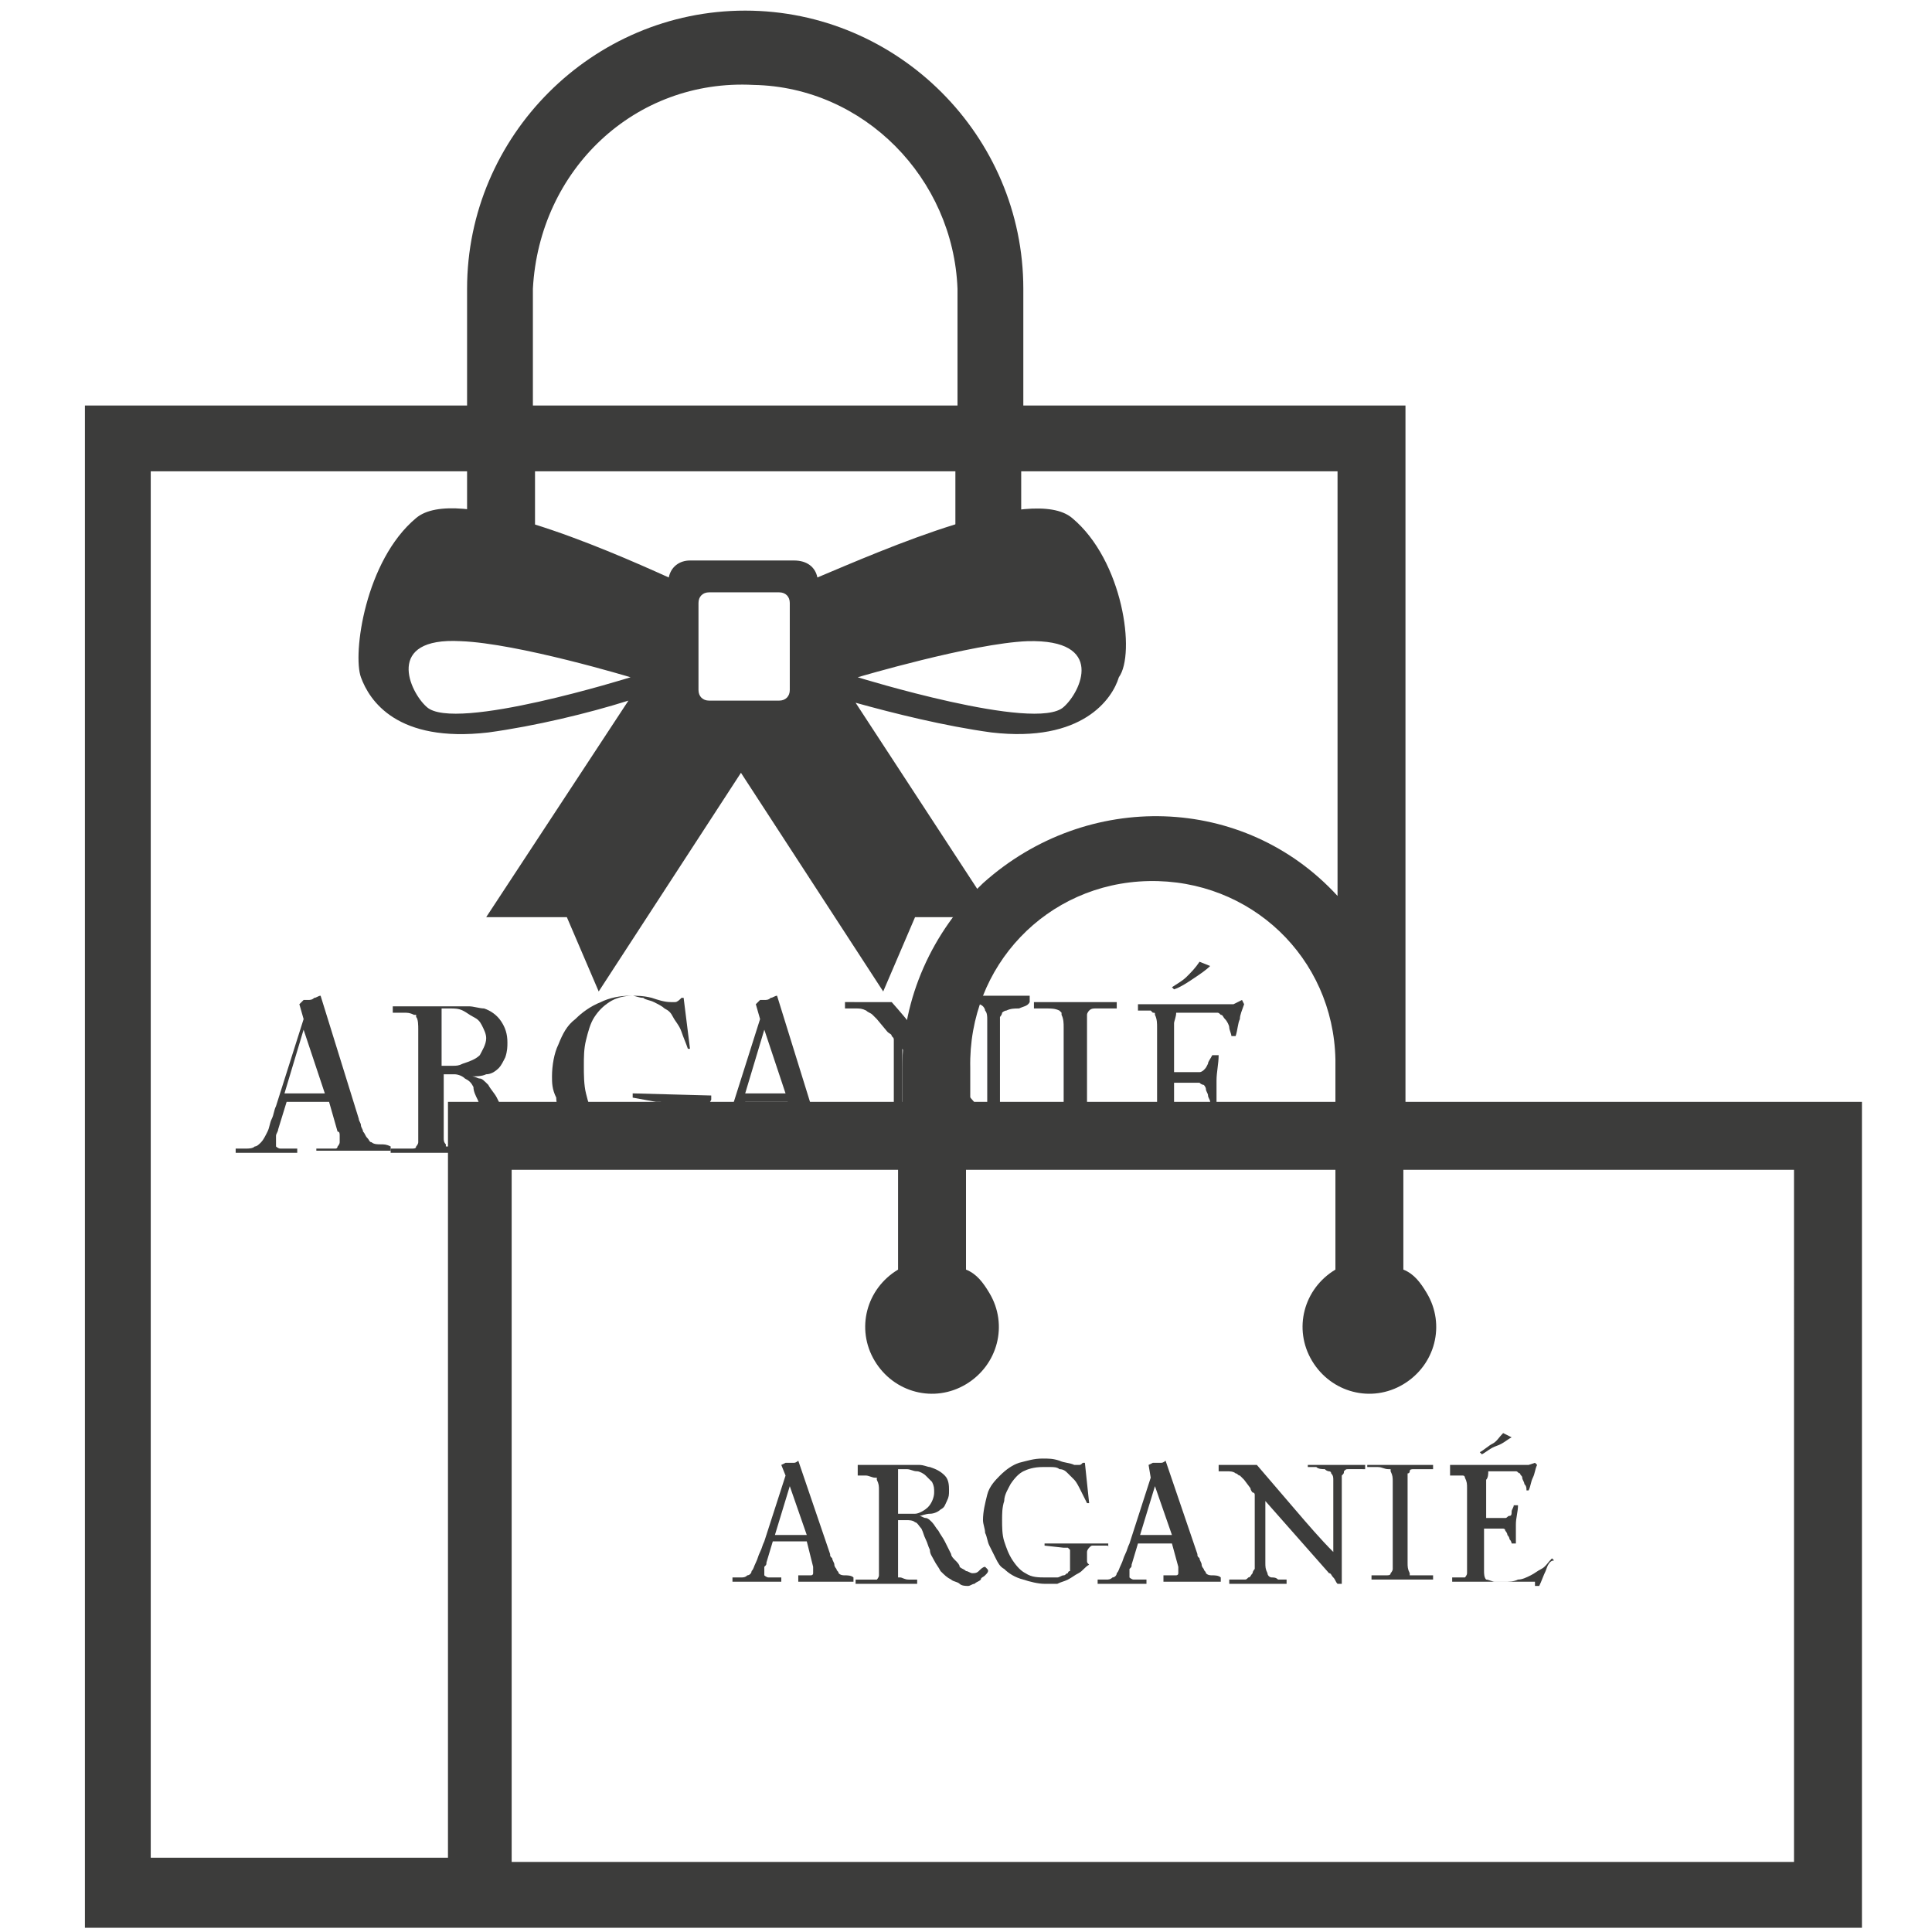 <svg xml:space="preserve" style="enable-background:new 0 0 91 91;" viewBox="0 0 91 91" y="0px" x="0px" xmlns:xlink="http://www.w3.org/1999/xlink" xmlns="http://www.w3.org/2000/svg" id="Layer_1" version="1.1">
<style type="text/css">
	.st0{fill:#3C3C3B;}
</style>
<title>Asset 3</title>
<g id="Layer_1-2">
	<path d="M66.2,51.9v-1.6c0-0.1,0-0.3,0-0.4V19.1h-18v-5.5c0-7.2-5.9-13.1-13.1-13.1S22,6.4,22,13.6v5.5H4v71.7h83.7
		V51.9H66.2z M63,51.9H45.7v-1.6c-0.1-4.8,3.6-8.7,8.4-8.8c4.8-0.1,8.7,3.6,8.8,8.4v2H63z M25.1,13.6C25.4,8,29.9,3.7,35.5,4
		c5.2,0.1,9.4,4.4,9.6,9.6v5.5H25.1V13.6z M7.1,87.7V22.2H22v5.2c-1.5,0.9-2-0.4-1.1,1.1c0.9,1.5,2.1,1.5,3.7,0.6
		c1.5-0.9,2.6,0.9,1.7-0.6c-0.3-0.5-0.6-0.9-1.1-1.1v-5.2H45v5.2c-1.5,0.9-0.8,0,0,1.5c0.9,1.5,2.7,0.5,4.2-0.4c1.5-0.9,0.9,1.5,0,0
		c-0.3-0.5-0.6-0.9-1.1-1.1v-5.2H63v20c-4.4-4.8-11.8-5-16.7-0.6c-2.4,2.3-3.8,5.4-3.8,8.7v1.6H21.1v35.6h-14V87.7z M84.4,87.7H24.1
		V55.1h18.2v4.7c-1.5,0.9-2,2.8-1.1,4.3c0.9,1.5,2.8,2,4.3,1.1s2-2.8,1.1-4.3c-0.3-0.5-0.6-0.9-1.1-1.1v-4.7h17.4v4.7
		c-1.5,0.9-2,2.8-1.1,4.3c0.9,1.5,2.8,2,4.3,1.1c1.5-0.9,2-2.8,1.1-4.3c-0.3-0.5-0.6-0.9-1.1-1.1v-4.7h18.4V87.7z" class="st0"></path>
</g>
<g>
	<path d="M50.5,24.4c-1.9-1.6-8.9,1.5-12,2.8c-0.1-0.5-0.5-0.8-1.1-0.8h-4.9c-0.5,0-0.9,0.3-1,0.8
		c-3.1-1.4-10-4.4-11.9-2.8c-2.4,2-3,6.4-2.6,7.5c0.4,1.1,1.7,3.1,6,2.6c2.2-0.3,4.7-0.9,6.6-1.5l-6.7,10.2l3.8,0l1.5,3.5l6.7-10.3
		l6.7,10.3l1.5-3.5l3.8,0l-6.6-10.1c1.8,0.5,4.2,1.1,6.4,1.4c4.3,0.5,5.7-1.6,6-2.6C53.5,30.8,52.9,26.4,50.5,24.4z M20.1,33.3
		c-0.8-0.7-2-3.3,1.6-3.1c2.7,0.1,8,1.7,8,1.7S21.4,34.5,20.1,33.3z M37.2,32.5c0,0.3-0.2,0.5-0.5,0.5h-3.3c-0.3,0-0.5-0.2-0.5-0.5
		v-4.1c0-0.3,0.2-0.5,0.5-0.5h3.3c0.3,0,0.5,0.2,0.5,0.5V32.5z M50.1,33.3c-1.3,1.2-9.7-1.4-9.7-1.4s5.4-1.6,8-1.7
		C52.1,30.1,50.9,32.6,50.1,33.3z" class="st0"></path>
</g>
<g>
	<path d="M37.6,74.4v-0.2l0.4,0c0,0,0.1,0,0.1,0c0.1,0,0.1,0,0.1,0c0,0,0.1,0,0.1-0.1c0,0,0-0.1,0-0.1v0
		c0,0,0-0.1,0-0.1c0-0.1,0-0.1,0-0.1L38,72.6c-0.1,0-0.3,0-0.4,0c-0.1,0-0.3,0-0.4,0c-0.1,0-0.3,0-0.4,0c-0.1,0-0.3,0-0.4,0l-0.3,1
		c0,0.1,0,0.1-0.1,0.2c0,0.1,0,0.2,0,0.2c0,0,0,0.1,0,0.1c0,0,0,0,0,0.1c0,0,0.1,0.1,0.2,0.1c0.1,0,0.2,0,0.2,0c0.1,0,0.2,0,0.2,0
		c0.1,0,0.1,0,0.2,0v0.2h-2.3v-0.2c0.2,0,0.3,0,0.4,0c0.1,0,0.2,0,0.3-0.1c0.1,0,0.2-0.1,0.2-0.2c0.1-0.1,0.1-0.2,0.2-0.4
		c0.1-0.2,0.1-0.3,0.2-0.5c0.1-0.2,0.1-0.3,0.2-0.5l1-3.1L36.8,69l0.2-0.1c0,0,0,0,0.1,0c0,0,0,0,0.1,0c0.1,0,0.2,0,0.2,0
		c0.1,0,0.2-0.1,0.2-0.1l1.5,4.4c0,0.1,0,0.1,0.1,0.2c0,0.1,0.1,0.2,0.1,0.3c0,0.1,0.1,0.2,0.1,0.2c0,0.1,0.1,0.1,0.1,0.2
		c0.1,0.1,0.2,0.1,0.3,0.1c0.1,0,0.3,0,0.4,0.1v0.2H37.6z M37.2,70l-0.7,2.3c0.1,0,0.2,0,0.3,0c0.1,0,0.2,0,0.3,0h0.3
		c0.1,0,0.2,0,0.3,0c0.1,0,0.2,0,0.3,0L37.2,70z" class="st0"></path>
	<path d="M46.4,74.2c-0.1,0.1-0.2,0.1-0.2,0.2c-0.1,0.1-0.2,0.1-0.3,0.2c-0.1,0-0.2,0.1-0.3,0.1c-0.1,0-0.3,0-0.4-0.1
		s-0.3-0.1-0.4-0.2c-0.2-0.1-0.3-0.2-0.5-0.4c-0.1-0.2-0.2-0.3-0.3-0.5c-0.1-0.2-0.2-0.3-0.2-0.5c-0.1-0.2-0.1-0.3-0.2-0.5
		c-0.1-0.2-0.1-0.3-0.2-0.5c-0.1-0.1-0.2-0.3-0.3-0.3c-0.1-0.1-0.3-0.1-0.4-0.1c-0.1,0-0.3,0-0.4,0v1.6c0,0.1,0,0.1,0,0.2
		c0,0.1,0,0.2,0,0.3c0,0.1,0,0.2,0,0.3c0,0.1,0,0.2,0,0.2c0,0,0,0.1,0,0.1c0,0,0,0,0.1,0c0.1,0,0.2,0.1,0.4,0.1c0.2,0,0.3,0,0.4,0
		v0.2h-2.9v-0.2c0,0,0.1,0,0.2,0c0.1,0,0.2,0,0.3,0c0.1,0,0.2,0,0.3,0c0.1,0,0.2,0,0.2,0c0,0,0.1-0.1,0.1-0.2c0-0.1,0-0.2,0-0.3
		c0-0.1,0-0.2,0-0.3c0-0.1,0-0.2,0-0.2v-2.7c0-0.1,0-0.3,0-0.5c0-0.2,0-0.3-0.1-0.5c0,0,0-0.1,0-0.1c0,0,0,0-0.1,0
		c-0.1,0-0.3-0.1-0.4-0.1c-0.1,0-0.3,0-0.4,0V69h2.3c0.2,0,0.4,0,0.6,0c0.2,0,0.4,0.1,0.5,0.1c0.3,0.1,0.5,0.2,0.7,0.4
		c0.2,0.2,0.2,0.5,0.2,0.7c0,0.2,0,0.3-0.1,0.5c-0.1,0.2-0.1,0.3-0.3,0.4c-0.1,0.1-0.3,0.2-0.5,0.2c-0.2,0-0.4,0.1-0.5,0.1
		c0.1,0,0.2,0.1,0.3,0.1c0.1,0,0.2,0.1,0.3,0.2c0.1,0.1,0.2,0.3,0.3,0.4c0.1,0.2,0.2,0.3,0.3,0.5l0.3,0.6c0,0.1,0.1,0.2,0.2,0.3
		c0.1,0.1,0.2,0.2,0.2,0.3c0.1,0.1,0.2,0.1,0.3,0.2c0.1,0,0.2,0.1,0.3,0.1c0.1,0,0.2,0,0.3-0.1c0.1-0.1,0.2-0.2,0.3-0.2l0.1,0.1
		C46.6,74,46.5,74.1,46.4,74.2z M44,70.3c0-0.2,0-0.3-0.1-0.5c-0.1-0.1-0.2-0.2-0.3-0.3c-0.1-0.1-0.3-0.2-0.4-0.2
		c-0.2,0-0.3-0.1-0.5-0.1c-0.1,0-0.1,0-0.2,0c0,0-0.1,0-0.2,0c0,0.1,0,0.2,0,0.3c0,0.1,0,0.2,0,0.3l0,1.5c0.1,0,0.3,0,0.4,0
		c0.1,0,0.3,0,0.4,0c0.2,0,0.5-0.2,0.6-0.3C43.9,70.8,44,70.5,44,70.3z" class="st0"></path>
	<path d="M52.1,72.8c-0.1,0-0.2,0-0.3,0c-0.1,0-0.2,0-0.3,0c-0.1,0-0.1,0-0.2,0.1c0,0-0.1,0.1-0.1,0.2
		c0,0.1,0,0.1,0,0.2c0,0.1,0,0.2,0,0.2c0,0.1,0,0.1,0.1,0.2c-0.2,0.1-0.3,0.3-0.5,0.4c-0.2,0.1-0.3,0.2-0.5,0.3
		c-0.2,0.1-0.3,0.1-0.5,0.2c-0.2,0-0.4,0-0.6,0c-0.3,0-0.7-0.1-1-0.2c-0.4-0.1-0.7-0.3-0.9-0.5c-0.2-0.1-0.3-0.3-0.4-0.5
		c-0.1-0.2-0.2-0.4-0.3-0.6c-0.1-0.2-0.1-0.4-0.2-0.6c0-0.2-0.1-0.4-0.1-0.6c0-0.4,0.1-0.8,0.2-1.2c0.1-0.4,0.4-0.7,0.6-0.9
		c0.3-0.3,0.6-0.5,0.9-0.6c0.4-0.1,0.7-0.2,1.1-0.2c0.3,0,0.5,0,0.8,0.1c0.2,0.1,0.5,0.1,0.7,0.2c0,0,0.1,0,0.1,0c0,0,0.1,0,0.1,0
		c0.1,0,0.1,0,0.2-0.1h0.1l0.2,1.9h-0.1c-0.1-0.2-0.2-0.4-0.3-0.6c-0.1-0.2-0.2-0.4-0.3-0.5c-0.1-0.1-0.2-0.2-0.3-0.3
		c-0.1-0.1-0.2-0.2-0.4-0.2c-0.1-0.1-0.3-0.1-0.4-0.1c-0.1,0-0.3,0-0.4,0c-0.4,0-0.7,0.1-0.9,0.2c-0.2,0.1-0.4,0.3-0.6,0.6
		c-0.1,0.2-0.3,0.5-0.3,0.8c-0.1,0.3-0.1,0.6-0.1,0.9c0,0.3,0,0.7,0.1,1c0.1,0.3,0.2,0.6,0.4,0.9c0.2,0.3,0.4,0.5,0.6,0.6
		c0.3,0.2,0.6,0.2,1,0.2c0.1,0,0.1,0,0.2,0c0.1,0,0.2,0,0.3,0c0.1,0,0.2-0.1,0.3-0.1c0.1,0,0.1-0.1,0.2-0.1c0,0,0-0.1,0.1-0.1
		c0-0.1,0-0.1,0-0.2c0-0.1,0-0.1,0-0.2c0-0.1,0-0.1,0-0.1c0-0.1,0-0.1,0-0.2c0-0.1,0-0.1,0-0.2c0-0.1,0-0.1,0-0.1c0,0,0,0-0.1-0.1
		c0,0-0.1,0-0.1,0c0,0-0.1,0-0.1,0l-0.9-0.1v-0.1l3,0v0.2C52.2,72.8,52.2,72.8,52.1,72.8z" class="st0"></path>
	<path d="M54.8,74.4v-0.2l0.4,0c0,0,0.1,0,0.1,0c0.1,0,0.1,0,0.1,0c0,0,0.1,0,0.1-0.1c0,0,0-0.1,0-0.1v0
		c0,0,0-0.1,0-0.1c0-0.1,0-0.1,0-0.1l-0.3-1.1c-0.1,0-0.3,0-0.4,0c-0.1,0-0.3,0-0.4,0c-0.1,0-0.3,0-0.4,0c-0.1,0-0.3,0-0.4,0l-0.3,1
		c0,0.1,0,0.1-0.1,0.2c0,0.1,0,0.2,0,0.2c0,0,0,0.1,0,0.1c0,0,0,0,0,0.1c0,0,0.1,0.1,0.2,0.1c0.1,0,0.2,0,0.2,0c0.1,0,0.2,0,0.2,0
		c0.1,0,0.1,0,0.2,0v0.2h-2.3v-0.2c0.2,0,0.3,0,0.4,0c0.1,0,0.2,0,0.3-0.1c0.1,0,0.2-0.1,0.2-0.2c0.1-0.1,0.1-0.2,0.2-0.4
		c0.1-0.2,0.1-0.3,0.2-0.5c0.1-0.2,0.1-0.3,0.2-0.5l1-3.1L54.1,69l0.2-0.1c0,0,0,0,0.1,0c0,0,0,0,0.1,0c0.1,0,0.2,0,0.2,0
		c0.1,0,0.2-0.1,0.2-0.1l1.5,4.4c0,0.1,0,0.1,0.1,0.2c0,0.1,0.1,0.2,0.1,0.3c0,0.1,0.1,0.2,0.1,0.2c0,0.1,0.1,0.1,0.1,0.2
		c0.1,0.1,0.2,0.1,0.3,0.1c0.1,0,0.3,0,0.4,0.1v0.2H54.8z M54.4,70l-0.7,2.3c0.1,0,0.2,0,0.3,0c0.1,0,0.2,0,0.3,0h0.3
		c0.1,0,0.2,0,0.3,0c0.1,0,0.2,0,0.3,0L54.4,70z" class="st0"></path>
	<path d="M64,69.2c-0.2,0-0.3,0-0.5,0c-0.1,0-0.1,0-0.2,0.1c0,0.1,0,0.1-0.1,0.2c0,0.1,0,0.2,0,0.2c0,0.1,0,0.1,0,0.2
		c0,0.2,0,0.5,0,0.7c0,0.2,0,0.5,0,0.7l0,2.3c0,0.3,0,0.7,0,1h-0.2c-0.1-0.1-0.1-0.2-0.2-0.3c-0.1-0.1-0.1-0.2-0.2-0.2l-3-3.4
		c0,0.4,0,0.8,0,1.2c0,0.4,0,0.8,0,1.2c0,0.2,0,0.3,0,0.5c0,0.2,0,0.3,0.1,0.5c0,0.1,0.1,0.2,0.2,0.2c0.1,0,0.2,0,0.3,0.1
		c0.1,0,0.1,0,0.2,0c0.1,0,0.1,0,0.2,0v0.2h-2.7v-0.2c0.1,0,0.1,0,0.2,0c0.1,0,0.2,0,0.3,0c0.1,0,0.2,0,0.2,0c0.1,0,0.1,0,0.2-0.1
		c0.1,0,0.1-0.1,0.2-0.2c0-0.1,0.1-0.2,0.1-0.2c0-0.1,0-0.2,0-0.3c0-0.1,0-0.2,0-0.3c0-0.4,0-0.9,0-1.3c0-0.4,0-0.9,0-1.3
		c0-0.1,0-0.1,0-0.2c0-0.1,0-0.1,0-0.1c0,0,0-0.1-0.1-0.1c0,0-0.1-0.1-0.1-0.2l-0.3-0.4c-0.1-0.1-0.1-0.1-0.2-0.2
		c-0.1,0-0.1-0.1-0.2-0.1c-0.1-0.1-0.3-0.1-0.4-0.1c-0.1,0-0.3,0-0.4,0V69h1.8c0.6,0.7,1.2,1.4,1.8,2.1c0.6,0.7,1.2,1.4,1.8,2
		c0-0.4,0-0.8,0-1.2c0-0.4,0-0.8,0-1.2c0-0.1,0-0.2,0-0.3c0-0.1,0-0.2,0-0.4c0-0.1,0-0.2,0-0.3c0-0.1,0-0.2-0.1-0.3
		c0-0.1-0.1-0.1-0.1-0.1c0,0-0.1,0-0.2-0.1c-0.1,0-0.3,0-0.4-0.1c-0.1,0-0.3,0-0.4,0V69h2.7v0.2C64.3,69.2,64.1,69.2,64,69.2z" class="st0"></path>
	<path d="M64.6,74.4v-0.2c0,0,0.1,0,0.1,0c0.1,0,0.2,0,0.3,0c0.1,0,0.2,0,0.3,0c0.1,0,0.2,0,0.2-0.1
		c0,0,0.1-0.1,0.1-0.2c0-0.1,0-0.2,0-0.3c0-0.1,0-0.2,0-0.3c0-0.1,0-0.2,0-0.2v-2.8c0-0.2,0-0.3,0-0.5c0-0.2,0-0.3-0.1-0.5
		c0,0,0-0.1,0-0.1c0,0,0,0-0.1,0c-0.2,0-0.3-0.1-0.5-0.1c-0.2,0-0.3,0-0.5,0V69h3.1v0.2c0,0-0.1,0-0.2,0c-0.1,0-0.2,0-0.3,0
		c-0.1,0-0.2,0-0.4,0c-0.1,0-0.2,0-0.2,0.1c0,0,0,0.1-0.1,0.1c0,0.1,0,0.1,0,0.1c0,0.1,0,0.2,0,0.4c0,0.1,0,0.2,0,0.4v2.8
		c0,0.1,0,0.3,0,0.5c0,0.2,0,0.3,0.1,0.5c0,0,0,0.1,0,0.1c0,0,0,0,0.1,0c0.1,0,0.1,0,0.2,0c0.1,0,0.2,0,0.3,0c0.1,0,0.2,0,0.3,0
		c0.1,0,0.2,0,0.2,0v0.2H64.6z" class="st0"></path>
	<path d="M72.8,74c-0.1,0.2-0.2,0.5-0.3,0.7h-0.2c0-0.1,0-0.1,0-0.1c0,0,0-0.1,0-0.1c0,0,0,0-0.1,0c0,0-0.1,0-0.1,0
		h-3.7v-0.2c0,0,0.1,0,0.1,0c0.1,0,0.2,0,0.2,0c0.1,0,0.2,0,0.2,0c0.1,0,0.1,0,0.1,0c0,0,0.1-0.1,0.1-0.2c0-0.1,0-0.2,0-0.3
		c0-0.1,0-0.2,0-0.3c0-0.1,0-0.2,0-0.2v-2.7c0-0.2,0-0.3,0-0.5c0-0.2,0-0.3-0.1-0.5c0,0,0-0.1-0.1-0.1c0,0-0.1,0-0.1,0
		c0,0-0.1,0-0.1,0c0,0-0.1,0-0.1,0l-0.3,0V69H72l0.3-0.1l0.1,0.1c-0.1,0.2-0.1,0.4-0.2,0.6c-0.1,0.2-0.1,0.4-0.2,0.6h-0.1
		c0-0.1,0-0.2-0.1-0.3c0-0.1-0.1-0.2-0.1-0.3c0-0.1-0.1-0.1-0.1-0.2c-0.1,0-0.1-0.1-0.2-0.1c-0.1,0-0.1,0-0.2,0c-0.1,0-0.1,0-0.2,0
		h-0.5c-0.2,0-0.3,0-0.4,0c0,0.1,0,0.3-0.1,0.4c0,0.1,0,0.3,0,0.4v1.4h0.6c0.1,0,0.2,0,0.3,0c0.1,0,0.1-0.1,0.2-0.1
		c0.1,0,0.1-0.1,0.1-0.2c0-0.1,0.1-0.2,0.1-0.3h0.2c0,0.3-0.1,0.6-0.1,0.9c0,0.3,0,0.6,0,0.9h-0.2c0,0,0-0.1-0.1-0.2
		c0-0.1-0.1-0.2-0.1-0.2c0-0.1-0.1-0.2-0.1-0.2c0-0.1-0.1-0.1-0.1-0.1c0,0-0.1,0-0.1,0c-0.1,0-0.1,0-0.2,0c-0.1,0-0.2,0-0.2,0
		c-0.1,0-0.1,0-0.1,0h-0.3v1.6c0,0.1,0,0.3,0,0.4c0,0.1,0,0.3,0.1,0.4c0.1,0,0.3,0.1,0.4,0.1c0.1,0,0.3,0,0.4,0c0.3,0,0.5,0,0.7-0.1
		c0.2,0,0.4-0.1,0.6-0.2c0.2-0.1,0.3-0.2,0.5-0.3c0.2-0.1,0.3-0.3,0.5-0.5l0.1,0.1C73,73.5,72.9,73.7,72.8,74z M70.5,68.1
		c-0.3,0.1-0.5,0.3-0.7,0.4l-0.1-0.1c0.2-0.1,0.4-0.3,0.6-0.4c0.2-0.1,0.3-0.3,0.5-0.5l0.4,0.2C71,67.8,70.8,68,70.5,68.1z" class="st0"></path>
</g>
<g>
	<path d="M14.9,54.3v-0.2l0.5,0c0.1,0,0.1,0,0.2,0c0.1,0,0.1,0,0.2,0c0.1,0,0.1-0.1,0.1-0.1c0,0,0.1-0.1,0.1-0.2v-0.1
		c0,0,0-0.1,0-0.2c0-0.1,0-0.2-0.1-0.2l-0.4-1.4c-0.2,0-0.4,0-0.5,0c-0.2,0-0.4,0-0.5,0c-0.2,0-0.4,0-0.5,0c-0.2,0-0.4,0-0.5,0
		l-0.4,1.3c0,0.1-0.1,0.2-0.1,0.3c0,0.1,0,0.2,0,0.3c0,0,0,0.1,0,0.1c0,0,0,0.1,0,0.1c0,0,0.1,0.1,0.2,0.1c0.1,0,0.2,0,0.3,0
		c0.1,0,0.2,0,0.3,0s0.2,0,0.2,0v0.2h-2.9v-0.2c0.2,0,0.4,0,0.5,0c0.1,0,0.3,0,0.4-0.1c0.1,0,0.2-0.1,0.3-0.2
		c0.1-0.1,0.2-0.3,0.3-0.5c0.1-0.2,0.1-0.4,0.2-0.6c0.1-0.2,0.1-0.4,0.2-0.6l1.3-4.1l-0.2-0.7l0.2-0.2c0,0,0.1,0,0.1,0
		c0,0,0,0,0.1,0c0.1,0,0.2,0,0.3-0.1c0.1,0,0.2-0.1,0.3-0.1l1.8,5.8c0,0.1,0.1,0.2,0.1,0.3c0,0.1,0.1,0.2,0.1,0.3
		c0.1,0.1,0.1,0.2,0.2,0.3c0.1,0.1,0.1,0.2,0.2,0.2c0.1,0.1,0.3,0.1,0.4,0.1c0.2,0,0.3,0,0.5,0.1v0.2H14.9z M14.3,48.5l-0.9,3
		c0.1,0,0.3,0,0.4,0c0.1,0,0.3,0,0.4,0h0.3c0.1,0,0.3,0,0.4,0c0.1,0,0.3,0,0.4,0L14.3,48.5z" class="st0"></path>
	<path d="M26,54c-0.1,0.1-0.2,0.2-0.3,0.3c-0.1,0.1-0.2,0.2-0.3,0.2c-0.1,0.1-0.3,0.1-0.4,0.1c-0.2,0-0.4,0-0.5-0.1
		c-0.2-0.1-0.4-0.1-0.5-0.2c-0.2-0.1-0.4-0.3-0.6-0.5c-0.1-0.2-0.3-0.4-0.4-0.6c-0.1-0.2-0.2-0.5-0.3-0.7c-0.1-0.2-0.1-0.5-0.2-0.7
		c-0.1-0.2-0.2-0.4-0.2-0.6c-0.1-0.2-0.2-0.3-0.4-0.4c-0.1-0.1-0.3-0.2-0.5-0.2c-0.2,0-0.4,0-0.5,0v2.1c0,0.1,0,0.2,0,0.3
		c0,0.1,0,0.2,0,0.3c0,0.1,0,0.2,0,0.3c0,0.1,0,0.2,0.1,0.3c0,0.1,0,0.1,0,0.1c0,0,0,0,0.1,0c0.1,0.1,0.3,0.1,0.5,0.1
		c0.2,0,0.4,0,0.5,0v0.2h-3.7v-0.2c0,0,0.1,0,0.2,0c0.1,0,0.3,0,0.4,0c0.1,0,0.3,0,0.4,0c0.1,0,0.2,0,0.2-0.1c0,0,0.1-0.1,0.1-0.2
		c0-0.1,0-0.3,0-0.4c0-0.2,0-0.3,0-0.4c0-0.1,0-0.2,0-0.3v-3.6c0-0.2,0-0.4,0-0.6c0-0.2,0-0.5-0.1-0.6c0-0.1,0-0.1,0-0.1
		c0,0,0,0-0.1,0c-0.2-0.1-0.3-0.1-0.5-0.1c-0.2,0-0.3,0-0.5,0v-0.3h2.9c0.2,0,0.5,0,0.7,0c0.2,0,0.5,0.1,0.7,0.1
		c0.3,0.1,0.6,0.3,0.8,0.6c0.2,0.3,0.3,0.6,0.3,1c0,0.2,0,0.4-0.1,0.7c-0.1,0.2-0.2,0.4-0.3,0.5c-0.2,0.2-0.4,0.3-0.6,0.3
		c-0.2,0.1-0.5,0.1-0.7,0.1c0.2,0,0.3,0.1,0.4,0.1c0.1,0,0.2,0.1,0.4,0.3c0.1,0.2,0.3,0.4,0.4,0.6c0.1,0.2,0.2,0.4,0.3,0.6l0.3,0.8
		c0.1,0.1,0.1,0.3,0.2,0.4c0.1,0.1,0.2,0.2,0.3,0.3c0.1,0.1,0.2,0.2,0.4,0.2c0.1,0.1,0.3,0.1,0.4,0.1c0.1,0,0.3-0.1,0.4-0.2
		c0.1-0.1,0.3-0.2,0.3-0.3l0.2,0.2C26.2,53.8,26.1,53.9,26,54z M22.9,48.9c0-0.2-0.1-0.4-0.2-0.6c-0.1-0.2-0.2-0.3-0.4-0.4
		c-0.2-0.1-0.3-0.2-0.5-0.3c-0.2-0.1-0.4-0.1-0.6-0.1c-0.1,0-0.1,0-0.2,0c-0.1,0-0.1,0-0.2,0c0,0.1,0,0.3,0,0.4c0,0.1,0,0.3,0,0.4
		l0,1.9c0.2,0,0.3,0,0.5,0c0.2,0,0.3,0,0.5-0.1c0.3-0.1,0.6-0.2,0.8-0.4C22.7,49.5,22.9,49.2,22.9,48.9z" class="st0"></path>
	<path d="M33.1,52.2c-0.1,0-0.2,0-0.3,0c-0.1,0-0.2,0-0.3,0.1c-0.1,0-0.2,0-0.2,0.1c-0.1,0.1-0.1,0.1-0.1,0.2
		c0,0.1,0,0.2,0,0.3c0,0.1,0,0.2,0,0.3c0,0.1,0,0.2,0.1,0.3c-0.2,0.2-0.4,0.3-0.6,0.5c-0.2,0.1-0.4,0.3-0.6,0.3s-0.4,0.2-0.6,0.2
		c-0.2,0-0.5,0.1-0.7,0.1c-0.4,0-0.9-0.1-1.3-0.2c-0.4-0.1-0.8-0.3-1.2-0.6c-0.2-0.2-0.4-0.4-0.5-0.6c-0.2-0.2-0.3-0.5-0.4-0.7
		c-0.1-0.3-0.2-0.5-0.2-0.8C26,51.3,26,51,26,50.7c0-0.5,0.1-1.1,0.3-1.5c0.2-0.5,0.4-0.9,0.8-1.2c0.3-0.3,0.7-0.6,1.2-0.8
		c0.4-0.2,0.9-0.3,1.4-0.3c0.3,0,0.6,0,1,0.1c0.3,0.1,0.6,0.2,0.9,0.2c0,0,0.1,0,0.1,0c0,0,0.1,0,0.1,0c0.1,0,0.2-0.1,0.3-0.2h0.1
		l0.3,2.4h-0.1c-0.1-0.3-0.2-0.5-0.3-0.8c-0.1-0.3-0.3-0.5-0.4-0.7c-0.1-0.2-0.2-0.3-0.4-0.4c-0.1-0.1-0.3-0.2-0.5-0.3
		c-0.2-0.1-0.4-0.1-0.5-0.2c-0.2,0-0.4-0.1-0.5-0.1c-0.4,0-0.8,0.1-1.1,0.3c-0.3,0.2-0.5,0.4-0.7,0.7c-0.2,0.3-0.3,0.7-0.4,1.1
		c-0.1,0.4-0.1,0.8-0.1,1.2c0,0.4,0,0.9,0.1,1.3c0.1,0.4,0.2,0.8,0.5,1.2c0.2,0.3,0.5,0.6,0.8,0.8c0.3,0.2,0.7,0.3,1.2,0.3
		c0.1,0,0.2,0,0.3,0c0.1,0,0.2,0,0.3-0.1c0.1,0,0.2-0.1,0.3-0.1c0.1,0,0.2-0.1,0.2-0.2c0,0,0.1-0.1,0.1-0.2c0-0.1,0-0.1,0-0.2
		c0-0.1,0-0.2,0-0.2c0-0.1,0-0.1,0-0.2c0-0.1,0-0.1,0-0.2c0-0.1,0-0.1,0-0.2c0-0.1,0-0.1,0-0.2c0,0-0.1-0.1-0.2-0.1c0,0-0.1,0-0.1,0
		c0,0-0.1,0-0.1,0l-1.1-0.2v-0.2l3.7,0.1v0.2C33.3,52.2,33.2,52.2,33.1,52.2z" class="st0"></path>
	<path d="M36.5,54.3v-0.2l0.5,0c0.1,0,0.1,0,0.2,0c0.1,0,0.1,0,0.2,0c0.1,0,0.1-0.1,0.1-0.1c0,0,0.1-0.1,0.1-0.2v-0.1
		c0,0,0-0.1,0-0.2c0-0.1,0-0.2-0.1-0.2l-0.4-1.4c-0.2,0-0.4,0-0.5,0c-0.2,0-0.4,0-0.5,0c-0.2,0-0.4,0-0.5,0c-0.2,0-0.4,0-0.5,0
		l-0.4,1.3c0,0.1-0.1,0.2-0.1,0.3c0,0.1,0,0.2,0,0.3c0,0,0,0.1,0,0.1c0,0,0,0.1,0,0.1c0,0,0.1,0.1,0.2,0.1c0.1,0,0.2,0,0.3,0
		c0.1,0,0.2,0,0.3,0c0.1,0,0.2,0,0.2,0v0.2h-2.9v-0.2c0.2,0,0.4,0,0.5,0c0.1,0,0.3,0,0.4-0.1c0.1,0,0.2-0.1,0.3-0.2
		c0.1-0.1,0.2-0.3,0.2-0.5c0.1-0.2,0.1-0.4,0.2-0.6c0.1-0.2,0.1-0.4,0.2-0.6l1.3-4.1l-0.2-0.7l0.2-0.2c0,0,0.1,0,0.1,0
		c0,0,0,0,0.1,0c0.1,0,0.2,0,0.3-0.1c0.1,0,0.2-0.1,0.3-0.1l1.8,5.8c0,0.1,0.1,0.2,0.1,0.3c0,0.1,0.1,0.2,0.1,0.3
		c0.1,0.1,0.1,0.2,0.2,0.3c0.1,0.1,0.1,0.2,0.2,0.2C39,54,39.2,54,39.3,54c0.2,0,0.3,0,0.5,0.1v0.2H36.5z M36,48.5l-0.9,3
		c0.1,0,0.3,0,0.4,0c0.1,0,0.3,0,0.4,0h0.3c0.1,0,0.3,0,0.4,0c0.1,0,0.3,0,0.4,0L36,48.5z" class="st0"></path>
	<path d="M48,47.5c-0.2,0-0.4,0-0.6,0.1c-0.1,0-0.2,0.1-0.2,0.1c0,0.1-0.1,0.2-0.1,0.2c0,0.1,0,0.2,0,0.3
		c0,0.1,0,0.2,0,0.3c0,0.3,0,0.6,0,0.9c0,0.3,0,0.6,0,0.9l0,3c0,0.4,0,0.9,0,1.3h-0.3c-0.1-0.1-0.1-0.3-0.2-0.4
		c-0.1-0.1-0.2-0.2-0.3-0.3l-3.8-4.5c0,0.5,0,1,0,1.6c0,0.5,0,1,0,1.6c0,0.2,0,0.4,0,0.6c0,0.2,0,0.4,0.1,0.6
		c0.1,0.2,0.1,0.3,0.2,0.3c0.1,0,0.2,0.1,0.4,0.1c0.1,0,0.2,0,0.3,0c0.1,0,0.2,0,0.3,0v0.2h-3.3v-0.2c0.1,0,0.2,0,0.3,0
		c0.1,0,0.2,0,0.3,0c0.1,0,0.2,0,0.3,0c0.1,0,0.2,0,0.3-0.1c0.1,0,0.2-0.1,0.2-0.2c0.1-0.1,0.1-0.2,0.1-0.3c0-0.1,0.1-0.2,0.1-0.4
		c0-0.1,0-0.2,0-0.3c0-0.6,0-1.2,0-1.7c0-0.6,0-1.1,0-1.7c0-0.1,0-0.2,0-0.3c0-0.1,0-0.1,0-0.2c0-0.1,0-0.1-0.1-0.2
		c0-0.1-0.1-0.1-0.2-0.2L41.3,48c-0.1-0.1-0.2-0.2-0.2-0.2c-0.1-0.1-0.2-0.1-0.3-0.2c-0.2-0.1-0.3-0.1-0.5-0.1c-0.2,0-0.3,0-0.5,0
		v-0.3H42c0.8,0.9,1.5,1.8,2.2,2.7c0.7,0.9,1.5,1.8,2.3,2.7c0-0.5,0-1,0-1.6c0-0.5,0-1,0-1.6c0-0.1,0-0.2,0-0.4c0-0.2,0-0.3,0-0.5
		c0-0.2,0-0.3,0-0.5c0-0.1,0-0.3-0.1-0.4c0-0.1-0.1-0.2-0.1-0.2c0,0-0.1-0.1-0.2-0.1c-0.2,0-0.3-0.1-0.5-0.1c-0.2,0-0.3,0-0.5,0
		v-0.3h3.4v0.3C48.4,47.4,48.2,47.4,48,47.5z" class="st0"></path>
	<path d="M48.8,54.3v-0.2c0,0,0.1,0,0.2,0c0.1,0,0.3,0,0.4,0c0.1,0,0.3,0,0.4,0c0.1,0,0.2,0,0.2-0.1
		c0,0,0.1-0.1,0.1-0.2c0-0.1,0-0.3,0-0.4c0-0.1,0-0.3,0-0.4c0-0.1,0-0.2,0-0.3v-3.7c0-0.2,0-0.4,0-0.6c0-0.2,0-0.4-0.1-0.6
		c0,0,0-0.1,0-0.1c0,0,0,0-0.1-0.1c-0.2-0.1-0.4-0.1-0.6-0.1c-0.2,0-0.4,0-0.6,0v-0.3h3.9v0.3c0,0-0.1,0-0.2,0c-0.1,0-0.3,0-0.4,0
		c-0.2,0-0.3,0-0.4,0c-0.1,0-0.2,0-0.3,0.1c0,0-0.1,0.1-0.1,0.2c0,0.1,0,0.1,0,0.2c0,0.2,0,0.3,0,0.5c0,0.2,0,0.3,0,0.5v3.7
		c0,0.2,0,0.4,0,0.6c0,0.2,0,0.4,0.1,0.6c0,0.1,0,0.1,0,0.1c0,0,0,0,0.1,0c0.1,0,0.2,0.1,0.3,0.1c0.1,0,0.2,0,0.4,0
		c0.1,0,0.3,0,0.4,0c0.1,0,0.2,0,0.3,0v0.2H48.8z" class="st0"></path>
	<path d="M59.1,53.7c-0.1,0.3-0.3,0.6-0.4,1h-0.2c0-0.1,0-0.1,0-0.2c0-0.1,0-0.1-0.1-0.1c0,0-0.1,0-0.1-0.1
		c0,0-0.1,0-0.2,0h-4.7v-0.2c0,0,0.1,0,0.2,0c0.1,0,0.2,0,0.3,0c0.1,0,0.2,0,0.3,0c0.1,0,0.1,0,0.2-0.1c0,0,0.1-0.1,0.1-0.3
		c0-0.1,0-0.3,0-0.4c0-0.2,0-0.3,0-0.4c0-0.1,0-0.2,0-0.3v-3.6c0-0.2,0-0.4,0-0.6c0-0.2,0-0.4-0.1-0.6c0-0.1,0-0.1-0.1-0.1
		c0,0-0.1-0.1-0.1-0.1c0,0-0.1,0-0.1,0c-0.1,0-0.1,0-0.2,0l-0.3,0v-0.3h4.5l0.4-0.2l0.1,0.2c-0.1,0.3-0.2,0.5-0.2,0.7
		c-0.1,0.2-0.1,0.5-0.2,0.8H58c0-0.1-0.1-0.3-0.1-0.4c0-0.1-0.1-0.3-0.2-0.4c-0.1-0.1-0.1-0.2-0.2-0.2c-0.1-0.1-0.1-0.1-0.2-0.1
		c-0.1,0-0.2,0-0.3,0c-0.1,0-0.2,0-0.3,0h-0.7c-0.2,0-0.4,0-0.6,0c0,0.2-0.1,0.4-0.1,0.5c0,0.2,0,0.3,0,0.5v1.8h0.8
		c0.2,0,0.3,0,0.4,0c0.1,0,0.2-0.1,0.2-0.1c0.1-0.1,0.1-0.1,0.2-0.3c0-0.1,0.1-0.2,0.2-0.4h0.3c0,0.4-0.1,0.8-0.1,1.2
		c0,0.4,0,0.8,0,1.2h-0.2c0-0.1,0-0.1-0.1-0.2c0-0.1-0.1-0.2-0.1-0.3c0-0.1-0.1-0.2-0.1-0.3c0-0.1-0.1-0.2-0.1-0.2
		c0,0-0.1,0-0.2-0.1c-0.1,0-0.2,0-0.3,0c-0.1,0-0.2,0-0.3,0c-0.1,0-0.2,0-0.2,0h-0.4v2.1c0,0.2,0,0.4,0,0.5c0,0.2,0,0.3,0.1,0.5
		c0.2,0.1,0.3,0.1,0.5,0.1c0.2,0,0.3,0,0.5,0c0.3,0,0.6,0,0.9-0.1c0.3-0.1,0.5-0.1,0.7-0.2c0.2-0.1,0.4-0.3,0.6-0.4
		c0.2-0.2,0.4-0.4,0.6-0.6l0.1,0.1C59.4,53.1,59.2,53.4,59.1,53.7z M56.2,46.1c-0.3,0.2-0.6,0.4-0.9,0.5l-0.1-0.1
		c0.3-0.2,0.5-0.3,0.7-0.5c0.2-0.2,0.4-0.4,0.6-0.7l0.5,0.2C56.8,45.7,56.5,45.9,56.2,46.1z" class="st0"></path>
</g>
</svg>
